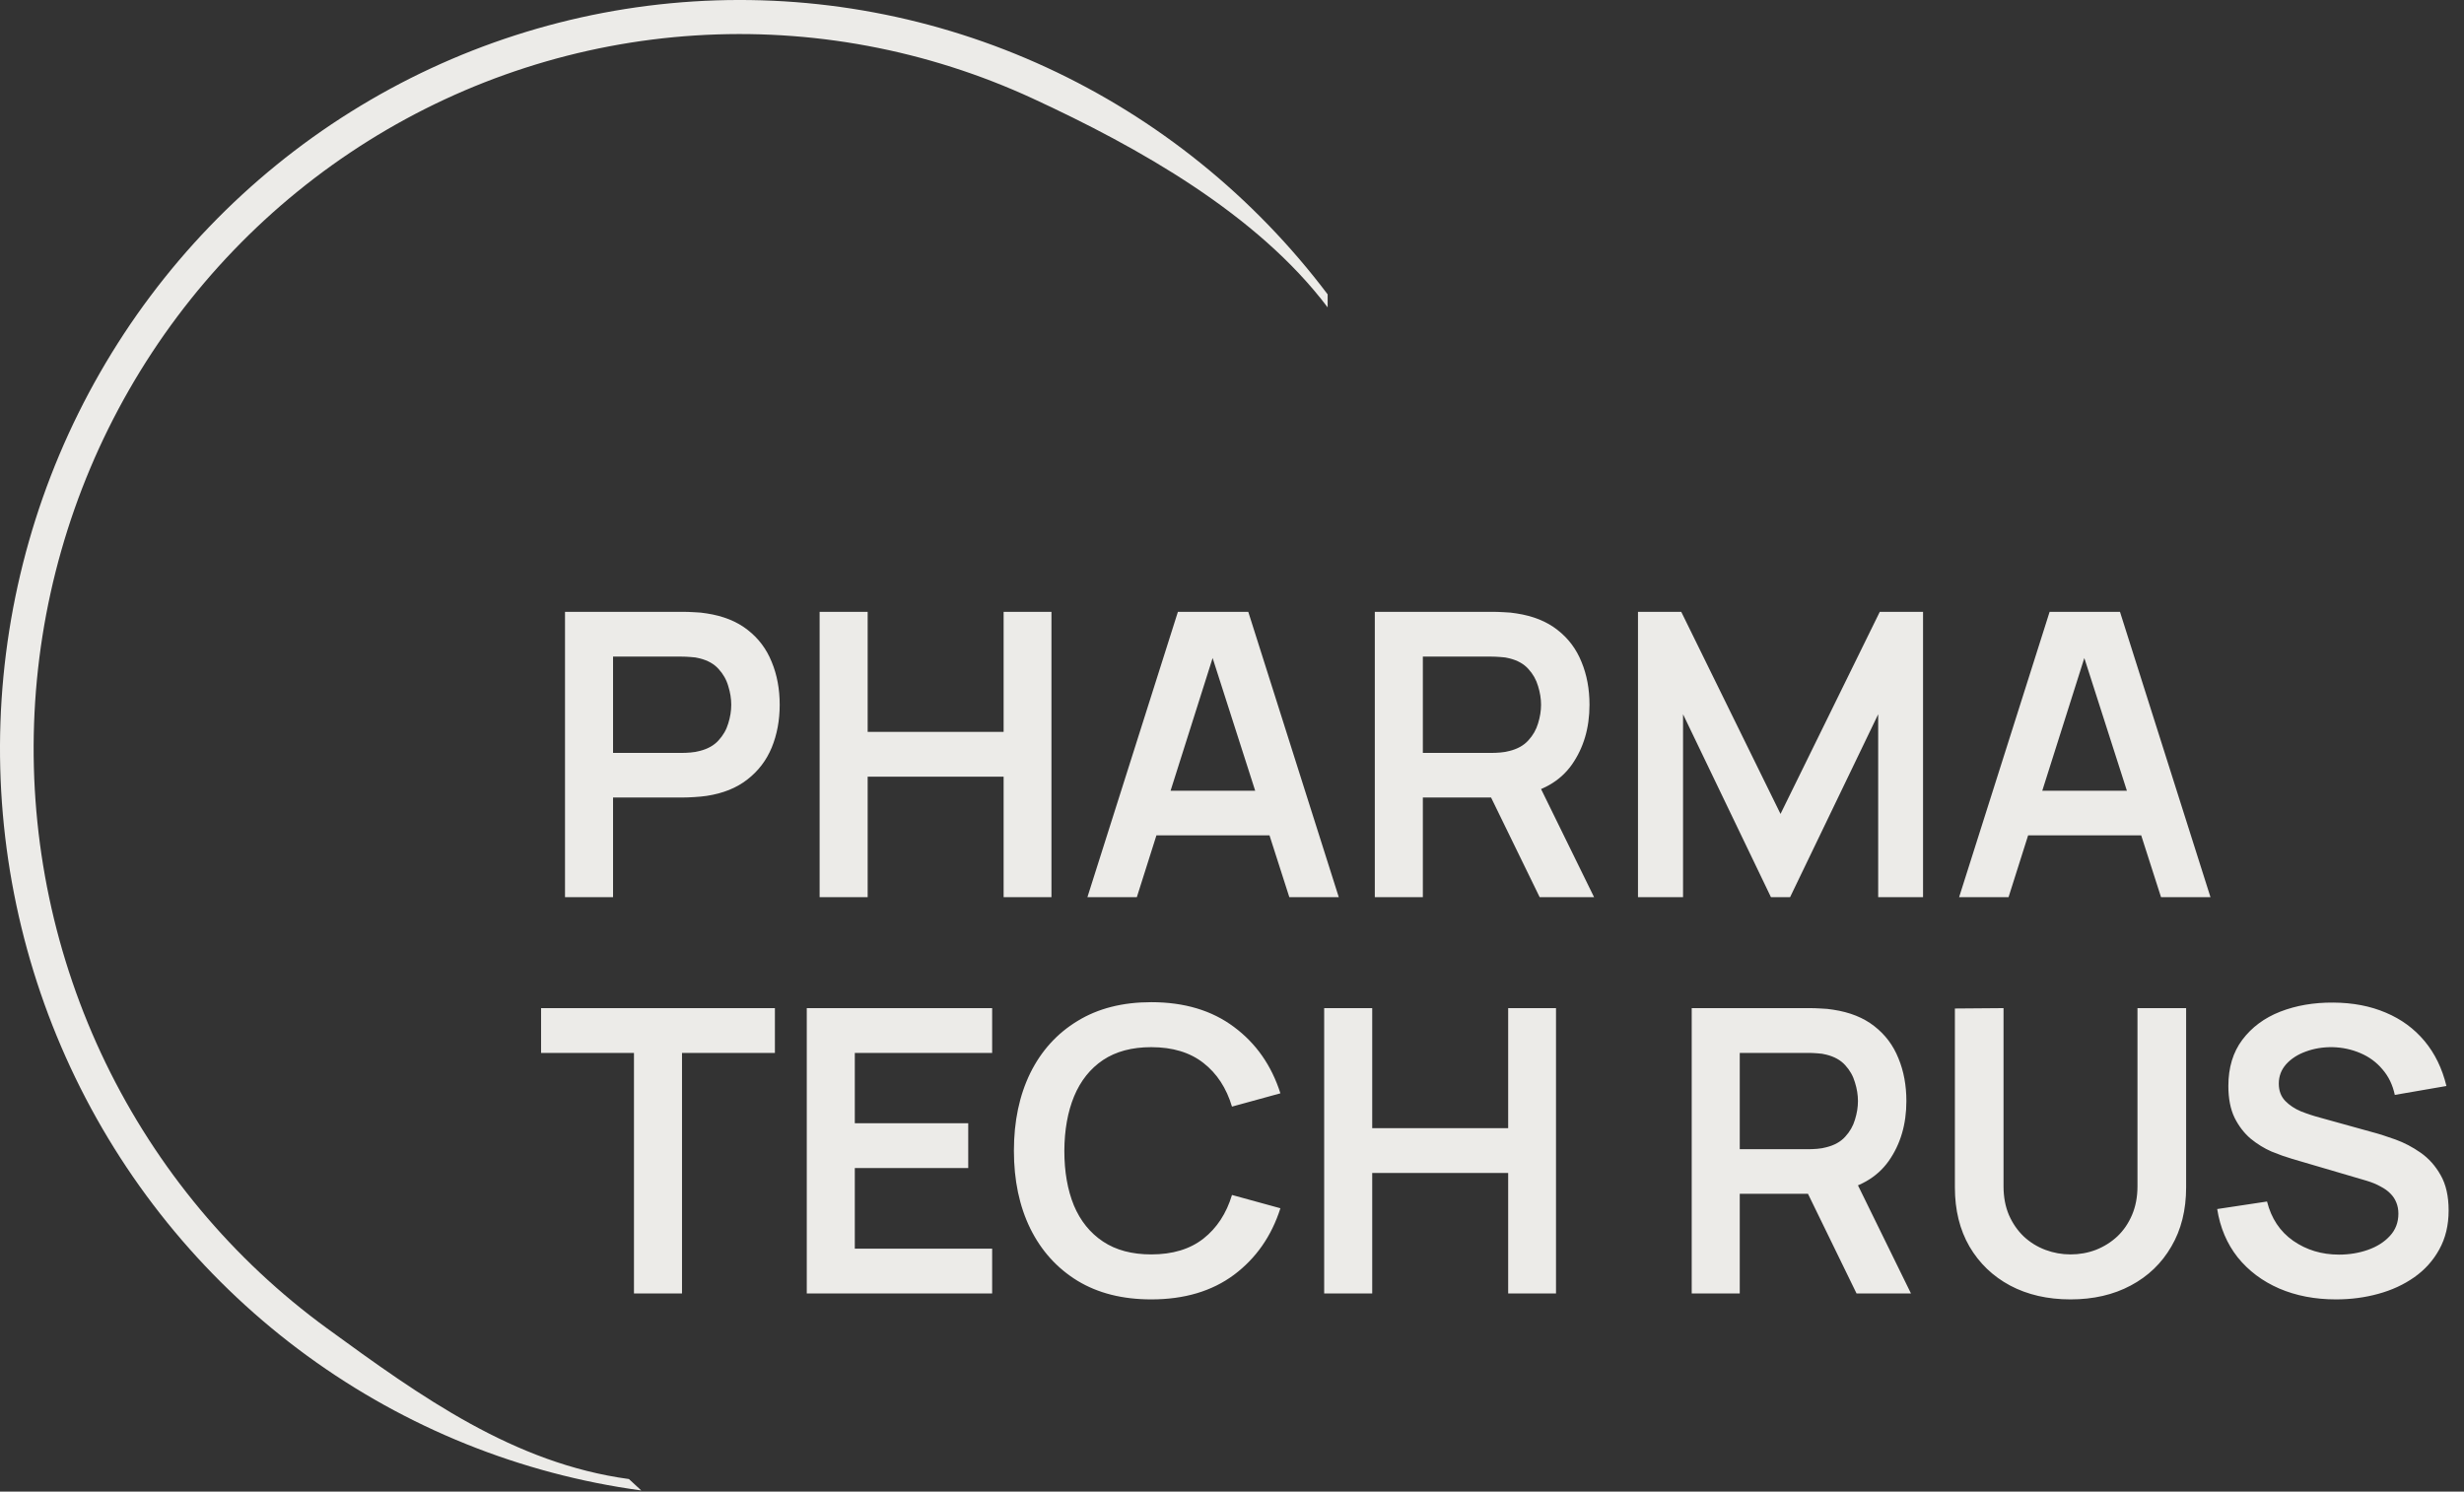 <?xml version="1.0" encoding="UTF-8"?> <svg xmlns="http://www.w3.org/2000/svg" width="147" height="89" viewBox="0 0 147 89" fill="none"><rect x="0" y="0" width="147" height="89" fill="#333333" stroke="none"/><g clip-path="url(#clip0_2608_812)"><path d="M33.708 53.531V36.506H40.784C40.95 36.506 41.164 36.514 41.426 36.529C41.688 36.537 41.929 36.561 42.151 36.6C43.142 36.75 43.959 37.077 44.601 37.582C45.251 38.086 45.731 38.725 46.04 39.497C46.357 40.262 46.516 41.113 46.516 42.051C46.516 42.981 46.357 43.832 46.04 44.605C45.723 45.369 45.239 46.004 44.589 46.508C43.947 47.013 43.135 47.34 42.151 47.489C41.929 47.521 41.684 47.544 41.414 47.56C41.153 47.576 40.942 47.584 40.784 47.584H36.574V53.531H33.708ZM36.574 44.924H40.665C40.824 44.924 41.002 44.916 41.2 44.9C41.398 44.884 41.581 44.853 41.747 44.806C42.223 44.687 42.595 44.478 42.865 44.179C43.142 43.879 43.337 43.541 43.448 43.162C43.567 42.784 43.626 42.413 43.626 42.051C43.626 41.688 43.567 41.318 43.448 40.939C43.337 40.553 43.142 40.21 42.865 39.911C42.595 39.611 42.223 39.403 41.747 39.284C41.581 39.237 41.398 39.209 41.2 39.202C41.002 39.186 40.824 39.178 40.665 39.178H36.574V44.924ZM48.898 53.531V36.506H51.764V43.67H59.875V36.506H62.729V53.531H59.875V46.343H51.764V53.531H48.898ZM64.874 53.531L70.273 36.506H74.471L79.87 53.531H76.92L72.021 38.256H72.663L67.823 53.531H64.874ZM67.882 49.842V47.182H76.873V49.842H67.882ZM82.02 53.531V36.506H89.096C89.262 36.506 89.476 36.514 89.738 36.529C89.999 36.537 90.241 36.561 90.463 36.6C91.454 36.75 92.271 37.077 92.913 37.582C93.563 38.086 94.043 38.725 94.352 39.497C94.669 40.262 94.828 41.113 94.828 42.051C94.828 43.438 94.475 44.632 93.769 45.633C93.064 46.626 91.981 47.241 90.523 47.477L89.298 47.584H84.886V53.531H82.02ZM91.855 53.531L88.477 46.603L91.391 45.964L95.101 53.531H91.855ZM84.886 44.924H88.977C89.135 44.924 89.314 44.916 89.512 44.9C89.71 44.884 89.892 44.853 90.059 44.806C90.535 44.687 90.907 44.478 91.177 44.179C91.454 43.879 91.648 43.541 91.76 43.162C91.878 42.784 91.938 42.413 91.938 42.051C91.938 41.688 91.878 41.318 91.76 40.939C91.648 40.553 91.454 40.21 91.177 39.911C90.907 39.611 90.535 39.403 90.059 39.284C89.892 39.237 89.71 39.209 89.512 39.202C89.314 39.186 89.135 39.178 88.977 39.178H84.886V44.924ZM97.721 53.531V36.506H100.302L106.224 48.565L112.146 36.506H114.727V53.531H112.051V42.618L106.795 53.531H105.653L100.409 42.618V53.531H97.721ZM116.879 53.531L122.278 36.506H126.476L131.875 53.531H128.925L124.026 38.256H124.668L119.828 53.531H116.879ZM119.887 49.842V47.182H128.878V49.842H119.887Z" fill="#ECEBE8"></path><path d="M37.822 77.177V62.824H32.28V60.152H46.23V62.824H40.688V77.177H37.822ZM48.131 77.177V60.152H59.191V62.824H50.997V67.021H57.764V69.693H50.997V74.504H59.191V77.177H48.131ZM68.682 77.531C66.97 77.531 65.503 77.161 64.282 76.42C63.061 75.671 62.122 74.631 61.464 73.299C60.814 71.967 60.489 70.422 60.489 68.664C60.489 66.906 60.814 65.362 61.464 64.029C62.122 62.697 63.061 61.661 64.282 60.92C65.503 60.171 66.97 59.797 68.682 59.797C70.656 59.797 72.302 60.289 73.618 61.275C74.934 62.252 75.857 63.572 76.388 65.235L73.499 66.028C73.166 64.916 72.599 64.049 71.798 63.426C70.997 62.796 69.959 62.481 68.682 62.481C67.533 62.481 66.574 62.737 65.805 63.249C65.043 63.761 64.469 64.483 64.08 65.413C63.7 66.335 63.505 67.419 63.498 68.664C63.498 69.909 63.688 70.997 64.068 71.927C64.457 72.849 65.035 73.567 65.805 74.079C66.574 74.591 67.533 74.847 68.682 74.847C69.959 74.847 70.997 74.532 71.798 73.902C72.599 73.271 73.166 72.404 73.499 71.3L76.388 72.093C75.857 73.756 74.934 75.08 73.618 76.065C72.302 77.043 70.656 77.531 68.682 77.531ZM78.999 77.177V60.152H81.865V67.316H89.976V60.152H92.83V77.177H89.976V69.988H81.865V77.177H78.999ZM100.926 77.177V60.152H108.001C108.168 60.152 108.382 60.159 108.644 60.175C108.905 60.183 109.147 60.207 109.369 60.246C110.36 60.396 111.177 60.723 111.819 61.227C112.469 61.732 112.949 62.37 113.258 63.143C113.575 63.907 113.733 64.758 113.733 65.697C113.733 67.084 113.381 68.278 112.675 69.279C111.969 70.272 110.887 70.887 109.429 71.123L108.204 71.23H103.792V77.177H100.926ZM110.76 77.177L107.383 70.248L110.297 69.61L114.007 77.177H110.76ZM103.792 68.57H107.883C108.041 68.57 108.219 68.562 108.418 68.546C108.616 68.53 108.798 68.499 108.965 68.451C109.44 68.333 109.813 68.124 110.083 67.825C110.36 67.525 110.554 67.186 110.665 66.808C110.784 66.43 110.844 66.059 110.844 65.697C110.844 65.334 110.784 64.963 110.665 64.585C110.554 64.199 110.36 63.856 110.083 63.556C109.813 63.257 109.44 63.048 108.965 62.93C108.798 62.883 108.616 62.855 108.418 62.847C108.219 62.831 108.041 62.824 107.883 62.824H103.792V68.57ZM123.525 77.531C122.161 77.531 120.96 77.255 119.921 76.704C118.891 76.152 118.082 75.376 117.495 74.374C116.917 73.374 116.627 72.199 116.627 70.851V60.175L119.529 60.152V70.78C119.529 71.419 119.636 71.99 119.85 72.495C120.072 72.999 120.369 73.429 120.742 73.783C121.115 74.13 121.543 74.394 122.026 74.576C122.51 74.757 123.009 74.847 123.525 74.847C124.056 74.847 124.559 74.757 125.035 74.576C125.519 74.386 125.947 74.118 126.319 73.772C126.692 73.417 126.985 72.987 127.199 72.483C127.413 71.978 127.52 71.411 127.52 70.78V60.152H130.422V70.851C130.422 72.199 130.129 73.374 129.542 74.374C128.963 75.376 128.155 76.152 127.116 76.704C126.085 77.255 124.888 77.531 123.525 77.531ZM139.364 77.531C138.111 77.531 136.981 77.314 135.974 76.881C134.975 76.447 134.151 75.829 133.501 75.025C132.859 74.213 132.45 73.251 132.276 72.14L135.249 71.691C135.503 72.7 136.022 73.48 136.807 74.032C137.6 74.583 138.511 74.859 139.542 74.859C140.153 74.859 140.727 74.765 141.266 74.576C141.806 74.386 142.242 74.11 142.575 73.748C142.915 73.385 143.086 72.94 143.086 72.412C143.086 72.175 143.046 71.959 142.967 71.762C142.888 71.557 142.769 71.375 142.61 71.218C142.46 71.06 142.261 70.918 142.016 70.792C141.778 70.658 141.5 70.544 141.183 70.449L136.759 69.149C136.379 69.038 135.966 68.893 135.522 68.711C135.086 68.522 134.67 68.266 134.274 67.943C133.885 67.612 133.564 67.194 133.311 66.69C133.065 66.177 132.942 65.547 132.942 64.798C132.942 63.702 133.219 62.784 133.774 62.043C134.337 61.294 135.09 60.735 136.034 60.364C136.985 59.994 138.04 59.813 139.197 59.821C140.371 59.828 141.417 60.029 142.337 60.423C143.256 60.81 144.025 61.373 144.644 62.114C145.262 62.855 145.698 63.75 145.952 64.798L142.872 65.33C142.745 64.731 142.499 64.223 142.135 63.805C141.778 63.379 141.338 63.056 140.814 62.835C140.299 62.615 139.748 62.496 139.161 62.481C138.591 62.473 138.059 62.559 137.568 62.741C137.084 62.914 136.692 63.166 136.391 63.497C136.097 63.828 135.951 64.215 135.951 64.656C135.951 65.074 136.077 65.417 136.331 65.685C136.585 65.945 136.898 66.154 137.271 66.311C137.651 66.461 138.036 66.587 138.424 66.69L141.492 67.541C141.913 67.651 142.384 67.801 142.908 67.99C143.431 68.179 143.934 68.443 144.418 68.782C144.901 69.121 145.298 69.567 145.607 70.118C145.924 70.67 146.083 71.371 146.083 72.223C146.083 73.106 145.896 73.882 145.524 74.552C145.159 75.214 144.664 75.766 144.037 76.207C143.411 76.648 142.693 76.98 141.885 77.2C141.084 77.421 140.244 77.531 139.364 77.531Z" fill="#ECEBE8"></path><path d="M79.206 17.563C74.802 11.725 69.044 7.076 62.442 4.027C55.839 0.979 48.596 -0.374 41.353 0.088C34.11 0.551 27.092 2.813 20.92 6.676C14.747 10.54 9.612 15.884 5.968 22.235C2.323 28.587 0.283 35.751 0.027 43.091C-0.228 50.432 1.309 57.723 4.502 64.318C7.696 70.914 12.447 76.611 18.335 80.904C24.223 85.197 31.067 87.955 38.259 88.931L37.52 88.25C30.655 87.317 25.129 83.354 19.508 79.256C13.888 75.158 9.353 69.72 6.304 63.425C3.256 57.129 1.789 50.169 2.033 43.163C2.277 36.156 4.225 29.318 7.703 23.256C11.182 17.192 16.084 12.091 21.975 8.404C27.867 4.717 34.566 2.557 41.479 2.116C48.392 1.675 55.306 2.966 61.609 5.876C67.911 8.785 75.003 12.768 79.206 18.34V17.563Z" fill="#ECEBE8"></path></g><defs><clipPath id="clip0_2608_812"><rect width="147" height="89" fill="white"></rect></clipPath></defs></svg> 